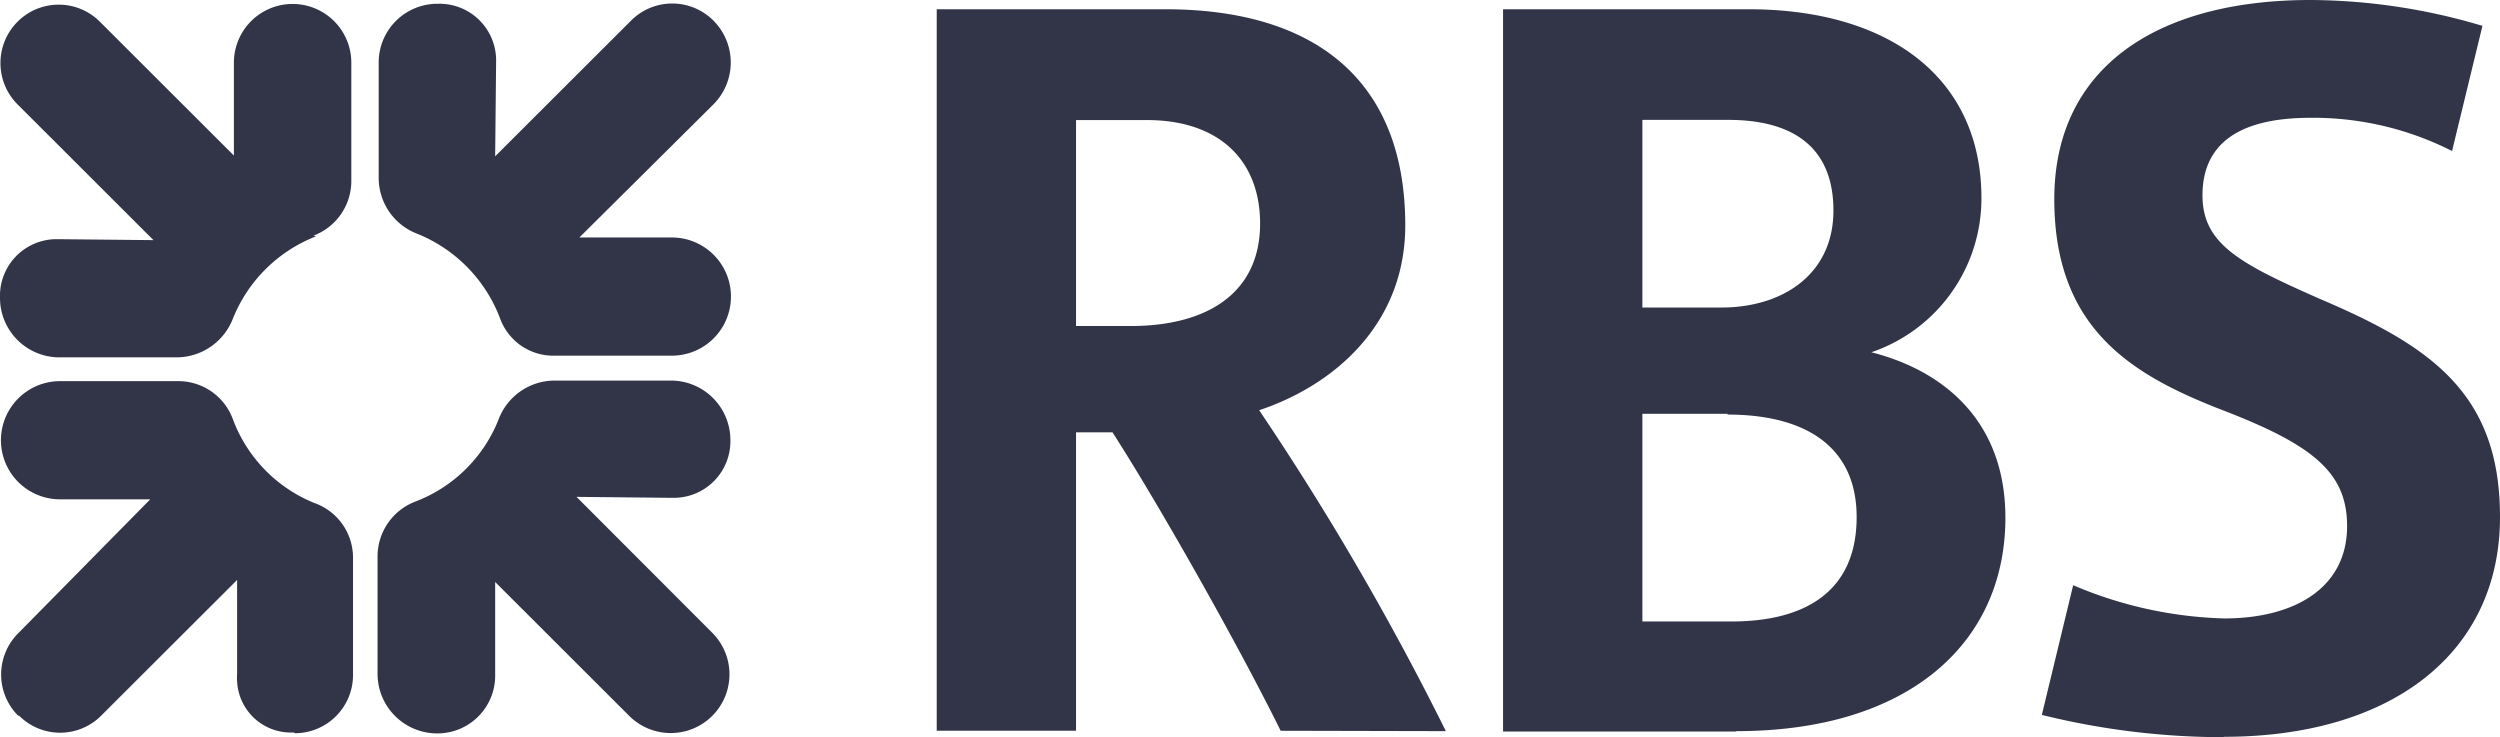 <?xml version="1.0" encoding="UTF-8"?> <svg xmlns="http://www.w3.org/2000/svg" width="132.43" height="39.05" viewBox="0 0 132.43 39.05"><defs><style> .acb5502d-ade1-4c6a-b448-ae4d990fcc41 { fill: #313547; } </style></defs><title>rgbs-logo-gray</title><g id="a01d60d1-c371-4bb6-b970-3d9cd30352d4" data-name="Layer 2"><g id="f2ed931a-40b6-4c5e-a9a9-1ec140aa8a82" data-name="Layer 1"><g id="fdb453c8-4589-4cc6-82bd-6af4d30e9992" data-name="ad9e72a8-c29f-4d9b-aafd-283cd8741c8b"><g id="e7f77ec4-ded4-4b1d-89ad-7e6a176325bd" data-name="a06f6c51-1b28-467c-bb90-62c735f450ae"><g id="aeaa8c01-685e-4538-9f9f-88ca33e57917" data-name="ac8728a1-5331-4638-ac4f-cb81e026b161"><g id="bc510530-cfd6-4366-895e-a5dd60728c7f" data-name="fea1b466-6bc8-48ea-bb56-634e58dd0947"><path id="a8faccd5-f8ae-40a6-a35a-0fda054ede8c" data-name="e71eb5de-fd4b-4b77-b0ed-5dd34223ec0a" class="acb5502d-ade1-4c6a-b448-ae4d990fcc41" d="M35.63,18.84H29.41a3,3,0,0,1-2.93-2,7.82,7.82,0,0,0-4.36-4.45,3.17,3.17,0,0,1-2.06-2.94V3.28A3.11,3.11,0,0,1,23.2.2h0a3,3,0,0,1,3.08,2.92v.16l-.05,5,7.2-7.19a3.08,3.08,0,0,1,4.36,0l0,0a3.14,3.14,0,0,1,0,4.44h0l-7.1,7.05h4.9a3.13,3.13,0,0,1,0,6.26m-.05,7.53-5-.05,7.19,7.2a3.11,3.11,0,1,1-4.4,4.4l-7.1-7.09v4.89a3.06,3.06,0,0,1-3,3.13h-.14A3.16,3.16,0,0,1,20,35.72V29.5a3.11,3.11,0,0,1,2-2.93,7.68,7.68,0,0,0,4.41-4.35,3.18,3.18,0,0,1,2.93-2.06h6.22a3.15,3.15,0,0,1,3.13,3.13,3,3,0,0,1-2.91,3.08h-.22m-20,12.43a2.85,2.85,0,0,1-3-2.71,2.29,2.29,0,0,1,0-.37l0-5-7.2,7.19a3.07,3.07,0,0,1-4.35,0l-.05,0a3.09,3.09,0,0,1,0-4.36l0,0,7-7.1H3.18a3.13,3.13,0,0,1,0-6.26H9.4a3.08,3.08,0,0,1,2.93,2,7.68,7.68,0,0,0,4.31,4.45,3.07,3.07,0,0,1,2.06,2.9v6.22a3.08,3.08,0,0,1-3.08,3.08h0m1.12-26.32a7.78,7.78,0,0,0-4.4,4.35,3.21,3.21,0,0,1-2.94,2.06H3.13A3.15,3.15,0,0,1,0,15.76a3,3,0,0,1,2.91-3.09h.22l5,.05L.93,5.53a3.1,3.1,0,0,1,0-4.38v0a3.08,3.08,0,0,1,4.36,0l0,0,7.1,7.09V3.32a3.11,3.11,0,0,1,6.22,0h0V9.54a3.09,3.09,0,0,1-2,2.94"></path><path id="b31fcc67-853e-4b5c-985e-3fff020f673e" data-name="f72a8e6c-76da-4af1-91c2-78b2b9634a1d" class="acb5502d-ade1-4c6a-b448-ae4d990fcc41" d="M117.8,39.05a40.13,40.13,0,0,1-9.64-1.18L109.82,31a21.83,21.83,0,0,0,8,1.76c3.72,0,6.51-1.61,6.51-4.89,0-2.79-1.72-4.26-6.51-6.11s-9-4.26-9-11.21S114.22,0,122.4,0a32.26,32.26,0,0,1,9.1,1.37L129.89,8a16.24,16.24,0,0,0-7.49-1.76c-4,0-5.73,1.52-5.73,4.11s2,3.62,6.21,5.48c5.88,2.5,9.55,5,9.55,11.55,0,7.24-5.77,11.65-14.63,11.65M91.52,21.92H87v11h4.74c3.72,0,6.61-1.47,6.61-5.53,0-3.72-2.69-5.43-6.85-5.43m0-15.61H87v9.94h4.2c3.18,0,5.92-1.72,5.92-5.14,0-3.24-2-4.8-5.58-4.8m.4,32.4H79.62V.49h13c7.44,0,12.34,3.62,12.34,10a8.6,8.6,0,0,1-5.83,8.17c3.92,1,7.1,3.72,7.1,8.76,0,6.66-5.14,11.31-14.24,11.31M60.74,6.36H57V17.27h2.9c4,0,6.85-1.71,6.85-5.43,0-3.28-2.1-5.48-6-5.48m7.09,32.35c-2.3-4.65-6.46-12-8.91-15.81H57V38.71H49.62V.49h12.1c8,0,12.72,3.81,12.72,11.45,0,5.23-3.77,8.47-7.74,9.79a148.45,148.45,0,0,1,9.89,17Z"></path></g></g></g></g></g></g></svg> 